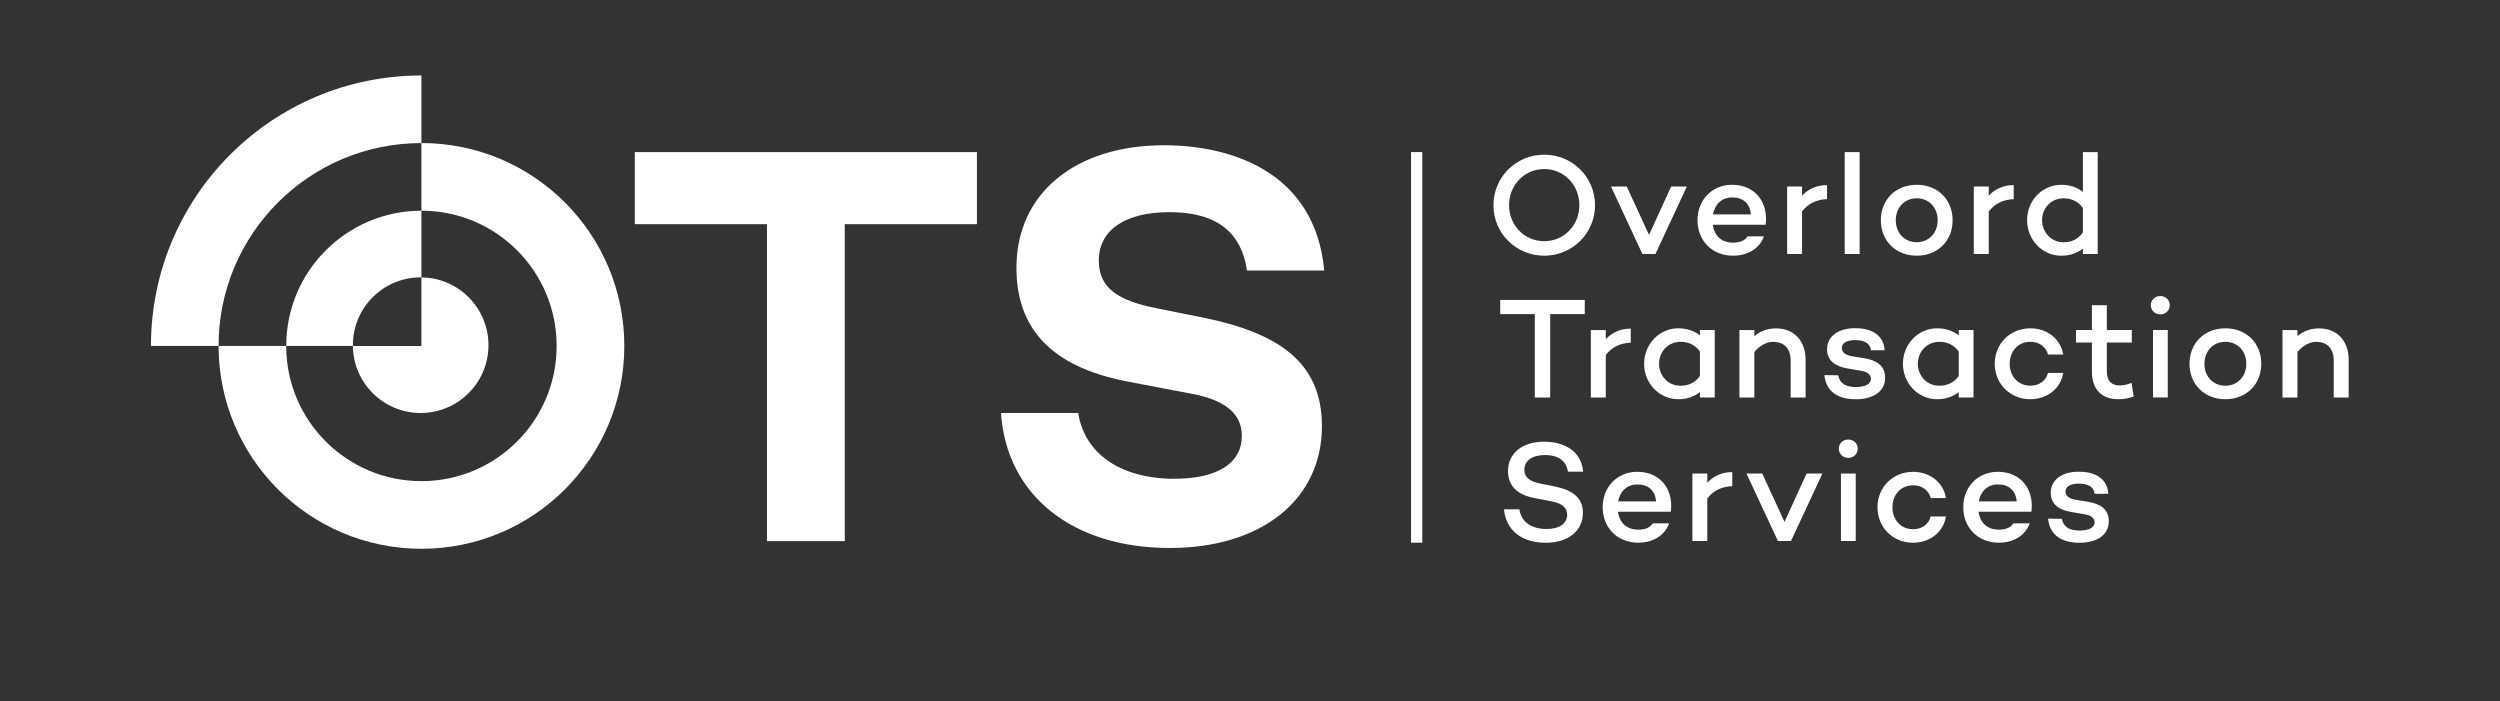 <svg width="795" height="223" viewBox="0 0 795 223" fill="none" xmlns="http://www.w3.org/2000/svg">
<rect x="0" y="0" width="795" height="223" fill="#333333" stroke="none"/>
<path d="M507.22 65.25C507.22 74.19 500.01 81.31 491.06 81.31C482.11 81.31 474.91 74.19 474.91 65.25C474.91 56.31 482.12 49.19 491.06 49.19C500 49.19 507.22 56.31 507.22 65.25ZM502.24 65.25C502.24 58.9 497.4 53.75 491.06 53.75C484.72 53.75 479.88 58.91 479.88 65.25C479.88 71.59 484.72 76.7 491.06 76.7C497.4 76.7 502.24 71.59 502.24 65.25Z" fill="white"/>
<path d="M536.42 59.32L526.43 80.77H522.28L512.29 59.32H517.31L524.39 74.7L531.42 59.32H536.44H536.42Z" fill="white"/>
<path d="M561.48 71.46H544.64C545.1 74.7 547.15 77.16 551.17 77.16C553.27 77.16 554.87 76.52 555.73 75.15H560.93C559.56 79.03 555.77 81.31 551.12 81.31C544.36 81.31 539.8 76.42 539.8 70.04C539.8 63.66 544.32 58.76 550.85 58.76C557.97 58.76 562.4 64.19 561.48 71.45V71.46ZM544.73 68.17H556.78C556.51 64.66 554.23 62.78 550.89 62.78C547.33 62.78 545.28 65.15 544.73 68.17Z" fill="white"/>
<path d="M580.99 58.86V63.33C577.57 63.47 574.96 64.74 573.05 67.26V80.77H568.31V59.32H573.05V62.24C575.01 60.09 577.71 58.86 580.99 58.86Z" fill="white"/>
<path d="M591.36 48.37V80.77H586.62V48.37H591.36Z" fill="white"/>
<path d="M620.93 70.04C620.93 76.61 616.18 81.31 609.52 81.31C602.86 81.31 598.11 76.61 598.11 70.04C598.11 63.47 602.85 58.76 609.52 58.76C616.19 58.76 620.93 63.46 620.93 70.04ZM616.18 70.04C616.18 65.98 613.4 63.06 609.52 63.06C605.64 63.06 602.86 65.98 602.86 70.04C602.86 74.1 605.64 77.02 609.52 77.02C613.4 77.02 616.18 74.05 616.18 70.04Z" fill="white"/>
<path d="M640.36 58.86V63.33C636.94 63.47 634.34 64.74 632.42 67.26V80.77H627.67V59.32H632.42V62.24C634.38 60.09 637.08 58.86 640.36 58.86Z" fill="white"/>
<path d="M667.07 48.37V80.77H662.37V79.04C660.55 80.5 658.22 81.32 655.48 81.32C649.46 81.32 644.62 76.3 644.62 70C644.62 63.7 649.46 58.77 655.48 58.77C658.22 58.77 660.55 59.59 662.37 61.01V48.37H667.07ZM662.37 73.88V66.17C660.77 63.89 658.54 63.07 656.17 63.07C652.24 63.07 649.37 66.22 649.37 70.01C649.37 73.8 652.25 77.04 656.17 77.04C658.54 77.04 660.78 76.22 662.37 73.89V73.88Z" fill="white"/>
<path d="M503.96 99.89H492.96V126.41H488.07V99.89H477.07V95.38H503.95V99.89H503.96Z" fill="white"/>
<path d="M518.58 104.5V108.97C515.16 109.11 512.56 110.38 510.64 112.9V126.41H505.89V104.96H510.64V107.88C512.6 105.73 515.3 104.5 518.58 104.5Z" fill="white"/>
<path d="M545.28 104.95V126.4H540.58V124.71C538.76 126.13 536.43 126.95 533.69 126.95C527.67 126.95 522.83 121.93 522.83 115.68C522.83 109.43 527.67 104.4 533.69 104.4C536.43 104.4 538.76 105.22 540.58 106.64V104.95H545.28ZM540.58 119.56V111.8C538.98 109.52 536.75 108.7 534.38 108.7C530.45 108.7 527.58 111.85 527.58 115.68C527.58 119.51 530.46 122.66 534.38 122.66C536.75 122.66 538.99 121.84 540.58 119.56Z" fill="white"/>
<path d="M574.18 114.45V126.41H569.43V114.73C569.43 110.8 567.33 108.71 563.86 108.71C561.81 108.71 559.57 109.85 557.88 111.95V126.42H553.14V104.97H557.88V106.89C559.75 105.29 562.08 104.43 564.82 104.43C570.39 104.43 574.18 108.27 574.18 114.47V114.45Z" fill="white"/>
<path d="M590.26 123.07C593.04 123.07 594.96 122.16 594.96 120.47C594.96 119.19 593.91 118.28 592.09 117.96L587.34 117.14C584.06 116.59 581 114.95 581 111.07C581 106.92 584.61 104.36 589.94 104.36C594.09 104.36 598.88 105.78 599.34 111.39H594.96C594.73 109.06 592.68 108.15 589.94 108.15C587.2 108.15 585.7 109.15 585.7 110.66C585.7 111.8 586.52 112.9 589.03 113.31L593.04 113.95C596.28 114.54 599.47 115.96 599.47 120.11C599.47 124.63 595.5 126.96 590.11 126.96C585.05 126.96 580.71 124.95 580.16 119.29L584.54 119.34C585.04 121.99 587 123.08 590.24 123.08L590.26 123.07Z" fill="white"/>
<path d="M627.58 104.95V126.4H622.88V124.71C621.05 126.13 618.73 126.95 615.99 126.95C609.97 126.95 605.13 121.93 605.13 115.68C605.13 109.43 609.97 104.4 615.99 104.4C618.73 104.4 621.06 105.22 622.88 106.64V104.95H627.58ZM622.88 119.56V111.8C621.28 109.52 619.04 108.7 616.67 108.7C612.74 108.7 609.87 111.85 609.87 115.68C609.87 119.51 612.74 122.66 616.67 122.66C619.04 122.66 621.28 121.84 622.88 119.56Z" fill="white"/>
<path d="M651.26 118.6H656.1C655.33 123.53 651.03 126.95 645.65 126.95C639.21 126.95 634.33 122.06 634.33 115.68C634.33 109.3 639.21 104.4 645.65 104.4C651.03 104.4 655.32 107.82 656.1 112.75H651.26C650.67 110.33 648.52 108.69 645.65 108.69C641.68 108.69 639.08 111.79 639.08 115.67C639.08 119.55 641.68 122.65 645.65 122.65C648.52 122.65 650.67 121.01 651.26 118.59V118.6Z" fill="white"/>
<path d="M678.52 126.08C676.65 126.76 675.1 126.95 673.63 126.95C668.16 126.95 665.23 123.66 665.23 118.14V108.92H660.16V104.95H665.23V97.05H669.97V104.95H677.91V108.92H669.97V118.14C669.97 121.25 671.52 122.57 674.17 122.57C675.45 122.57 676.73 122.2 677.82 121.75L678.51 126.09L678.52 126.08Z" fill="white"/>
<path d="M683.96 97.06C683.96 95.37 685.28 94.14 686.97 94.14C688.66 94.14 689.98 95.37 689.98 97.06C689.98 98.75 688.61 99.98 686.97 99.98C685.33 99.98 683.96 98.75 683.96 97.06ZM689.35 104.95V126.4H684.65V104.95H689.35Z" fill="white"/>
<path d="M719.08 115.68C719.08 122.25 714.33 126.95 707.67 126.95C701.01 126.95 696.26 122.25 696.26 115.68C696.26 109.11 701 104.4 707.67 104.4C714.34 104.4 719.08 109.1 719.08 115.68ZM714.33 115.68C714.33 111.62 711.55 108.7 707.67 108.7C703.79 108.7 701.01 111.62 701.01 115.68C701.01 119.74 703.79 122.66 707.67 122.66C711.55 122.66 714.33 119.69 714.33 115.68Z" fill="white"/>
<path d="M746.87 114.45V126.41H742.13V114.73C742.13 110.8 740.03 108.71 736.56 108.71C734.51 108.71 732.27 109.85 730.58 111.95V126.42H725.83V104.97H730.58V106.89C732.45 105.29 734.78 104.43 737.52 104.43C743.09 104.43 746.88 108.27 746.88 114.47L746.87 114.45Z" fill="white"/>
<path d="M503.46 150H498.62C498.07 146.72 495.84 144.71 491.32 144.71C487.35 144.71 484.75 146.4 484.75 149.41C484.75 151.87 486.58 153.15 489.91 153.79L494.24 154.66C500.04 155.8 503.37 158.27 503.37 163.06C503.37 168.86 498.62 172.6 491.51 172.6C483.93 172.6 478.87 168.63 478.27 161.97H483.16C483.75 165.9 486.86 168.22 491.79 168.22C495.85 168.22 498.36 166.53 498.36 163.65C498.36 161.78 497.13 160.09 493.47 159.45L488.04 158.4C482.24 157.3 479.55 154.34 479.55 149.77C479.55 144.11 484.11 140.46 491 140.46C496.7 140.46 502.73 142.83 503.46 150Z" fill="white"/>
<path d="M531.33 162.73H514.49C514.95 165.97 517 168.43 521.02 168.43C523.12 168.43 524.72 167.79 525.58 166.42H530.78C529.41 170.3 525.62 172.58 520.97 172.58C514.21 172.58 509.65 167.69 509.65 161.31C509.65 154.93 514.17 150.03 520.7 150.03C527.82 150.03 532.25 155.46 531.33 162.72V162.73ZM514.58 159.44H526.63C526.36 155.93 524.08 154.05 520.74 154.05C517.18 154.05 515.13 156.42 514.58 159.44Z" fill="white"/>
<path d="M550.86 150.13V154.6C547.44 154.74 544.83 156.01 542.92 158.53V172.04H538.18V150.59H542.92V153.51C544.88 151.36 547.58 150.13 550.86 150.13Z" fill="white"/>
<path d="M579.53 150.59L569.53 172.04H565.38L555.38 150.59H560.4L567.47 165.97L574.5 150.59H579.52H579.53Z" fill="white"/>
<path d="M584.74 142.69C584.74 141 586.06 139.77 587.75 139.77C589.44 139.77 590.76 141 590.76 142.69C590.76 144.38 589.39 145.61 587.75 145.61C586.11 145.61 584.74 144.38 584.74 142.69ZM590.12 150.59V172.04H585.42V150.59H590.12Z" fill="white"/>
<path d="M613.97 164.24H618.81C618.04 169.17 613.74 172.59 608.36 172.59C601.92 172.59 597.04 167.7 597.04 161.32C597.04 154.94 601.92 150.04 608.36 150.04C613.74 150.04 618.03 153.46 618.81 158.39H613.97C613.38 155.97 611.23 154.33 608.36 154.33C604.39 154.33 601.79 157.43 601.79 161.31C601.79 165.19 604.39 168.29 608.36 168.29C611.23 168.29 613.38 166.65 613.97 164.23V164.24Z" fill="white"/>
<path d="M646 162.73H629.16C629.62 165.97 631.67 168.43 635.68 168.43C637.78 168.43 639.38 167.79 640.25 166.42H645.45C644.08 170.3 640.29 172.58 635.64 172.58C628.89 172.58 624.32 167.69 624.32 161.31C624.32 154.93 628.83 150.03 635.36 150.03C642.48 150.03 646.91 155.46 645.99 162.72L646 162.73ZM629.25 159.44H641.3C641.03 155.93 638.74 154.05 635.41 154.05C631.85 154.05 629.8 156.42 629.25 159.44Z" fill="white"/>
<path d="M661.39 168.71C664.17 168.71 666.09 167.8 666.09 166.11C666.09 164.83 665.04 163.92 663.22 163.6L658.47 162.78C655.19 162.23 652.13 160.59 652.13 156.71C652.13 152.56 655.74 150 661.07 150C665.22 150 670.01 151.42 670.47 157.03H666.09C665.86 154.7 663.81 153.79 661.07 153.79C658.33 153.79 656.83 154.79 656.83 156.3C656.83 157.44 657.65 158.54 660.16 158.95L664.17 159.59C667.41 160.18 670.6 161.6 670.6 165.75C670.6 170.27 666.63 172.6 661.24 172.6C656.18 172.6 651.84 170.59 651.29 164.93L655.67 164.98C656.17 167.63 658.13 168.72 661.37 168.72L661.39 168.71Z" fill="white"/>
<path d="M134.01 45.5V24C86.49 24 48 62.49 48 110.01H69.5C69.5 74.37 98.37 45.5 134.01 45.5Z" fill="white"/>
<path d="M112.21 109.76C112.21 97.85 121.86 88.2 133.77 88.2H134.01V67.01C110.26 67.01 91.02 86.26 91.02 110H112.21V109.76Z" fill="white"/>
<path d="M134.01 45.5V67C157.77 67 177.01 86.25 177.01 110C177.01 133.75 157.76 153 134.01 153C110.26 153 91.01 133.75 91.01 110H69.51C69.51 145.64 98.38 174.51 134.02 174.51C169.66 174.51 198.53 145.64 198.53 110C198.53 74.36 169.66 45.49 134.02 45.49L134.01 45.5Z" fill="white"/>
<path d="M112.21 110.01C112.34 121.82 121.94 131.33 133.77 131.33H134.01C145.73 131.2 155.2 121.74 155.33 110.01V109.77C155.33 97.94 145.82 88.34 134.01 88.21V110.02H112.2L112.21 110.01Z" fill="white"/>
<path d="M310.66 71.29H268.64V172.08H243.9V71.29H201.87V48.37H310.66V71.29Z" fill="white"/>
<path d="M421.1 86.02H396.54C394.9 74.56 387.63 67.46 371.98 67.46C358.34 67.46 349.42 72.74 349.42 82.93C349.42 91.84 355.97 95.67 367.8 98.03L382.35 100.94C406.55 105.85 420.37 115.13 420.37 135.51C420.37 158.98 401.08 174.26 371.98 174.26C341.42 174.26 320.13 157.88 318.31 131.33H342.87C344.87 144.24 356.33 152.25 373.43 152.25C387.08 152.25 394.9 147.34 394.9 138.6C394.9 133.14 391.81 127.5 378.53 125.14L358.52 121.32C333.96 116.59 323.23 104.22 323.23 85.12C323.23 61.47 341.97 46.19 370.17 46.19C391.09 46.19 418.2 54.38 421.11 86.03L421.1 86.02Z" fill="white"/>
<path d="M452.29 48.36H448.71V172.58H452.29V48.36Z" fill="white"/>
</svg>
